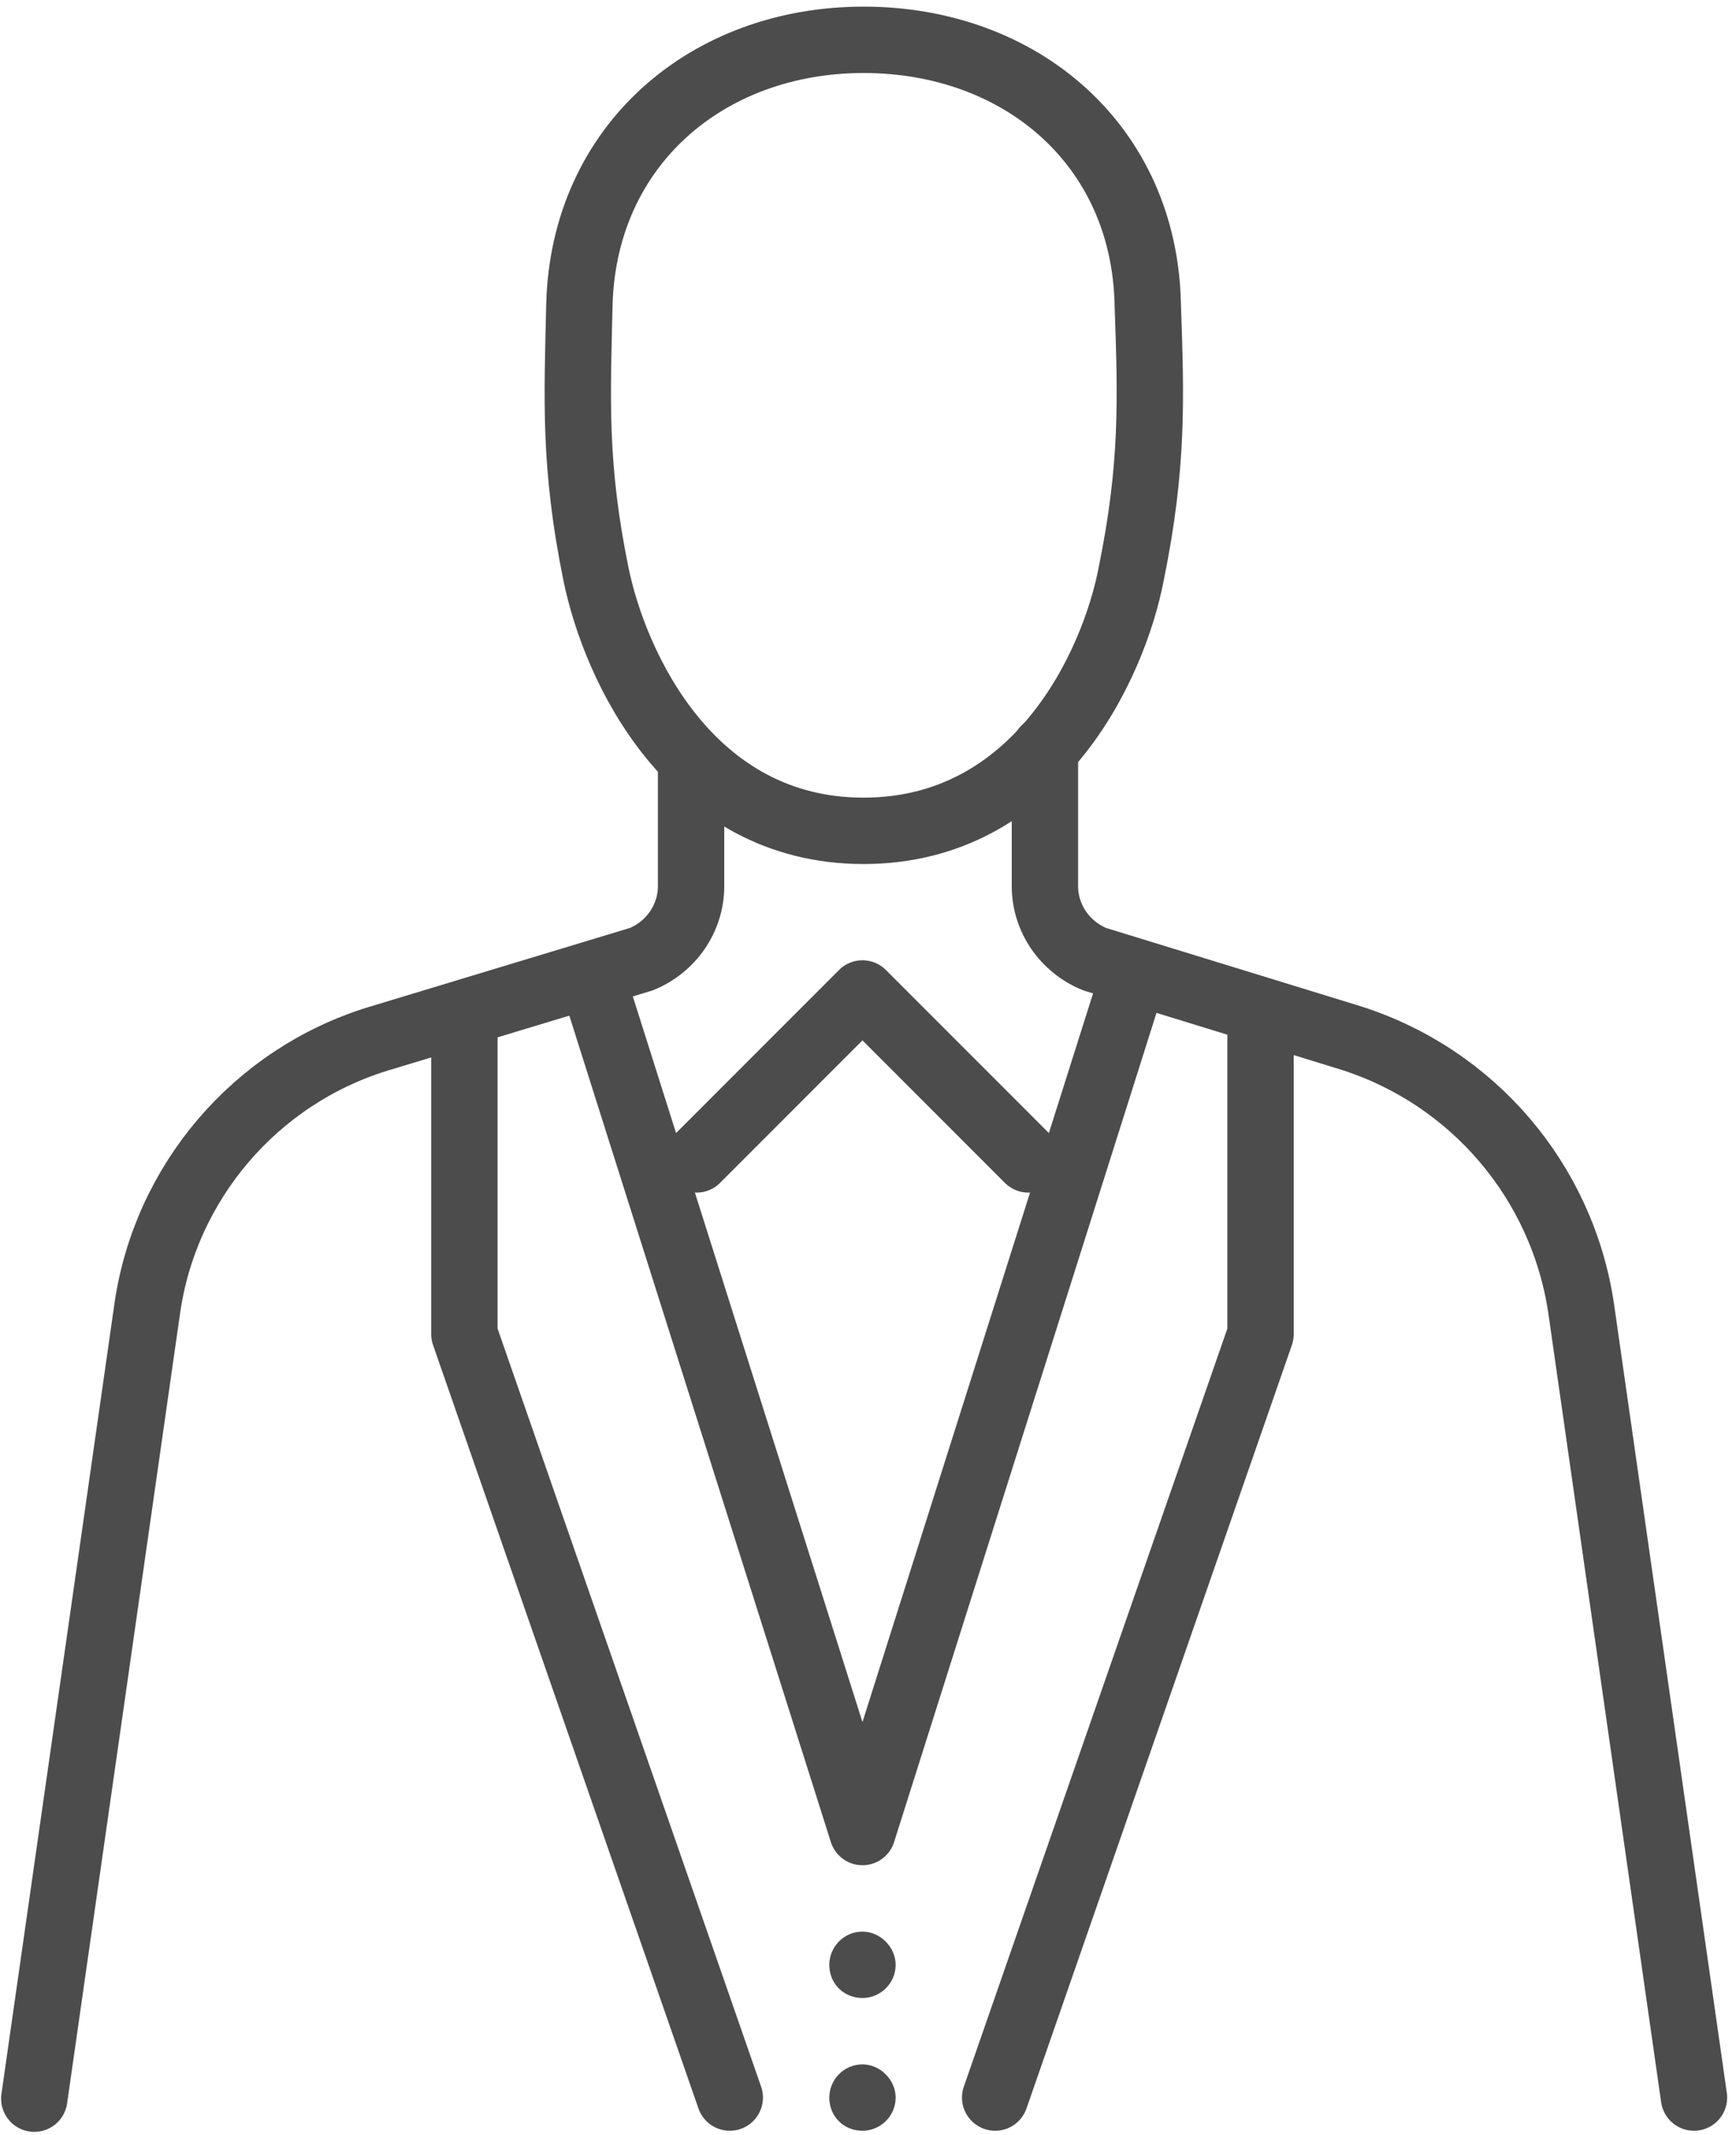 <svg version="1.2" xmlns="http://www.w3.org/2000/svg" viewBox="0 0 157 193" width="157" height="193"><style>.a{fill:none;stroke:#4c4c4c;stroke-linecap:round;stroke-linejoin:round;stroke-width:6}.b{fill:#4c4c4c}</style><path class="a" d="m3.1 189.7l10.2-71.3c1.6-11.5 9.8-21.1 20.9-24.5l23.8-7.2c2.7-1.1 4.5-3.7 4.5-6.6v-10.9"/><path class="a" d="m94.5 67.7v12.4c0 2.9 1.8 5.5 4.5 6.6l23.1 7.1c11.1 3.5 19.2 13 20.9 24.5l10.2 71.3"/><path class="a" d="m78.1 3.6c14.2 0 25.4 9.5 25.7 23.9 0.3 8.6 0.5 14.6-1.5 24.4-1.6 8.3-8.5 23.2-24.2 23.2-15.7 0-22.5-14.9-24.2-23.2-2-9.8-1.7-15.8-1.5-24.4 0.4-14.4 11.6-23.9 25.7-23.9z"/><path class="a" d="m42 92.1v28.5l24 69"/><path class="a" d="m114 92.1v28.5l-24 69"/><path class="a" d="m54 89.8l24 75.8 24-75.8"/><path class="a" d="m63 104.8l15-15 15 15"/><path class="b" d="m81 177.6c0 1.7-1.4 3-3 3-1.7 0-3-1.3-3-3 0-1.6 1.3-3 3-3 1.6 0 3 1.4 3 3z"/><path class="b" d="m81 189.6c0 1.7-1.4 3-3 3-1.7 0-3-1.3-3-3 0-1.6 1.3-3 3-3 1.6 0 3 1.4 3 3z"/></svg>
